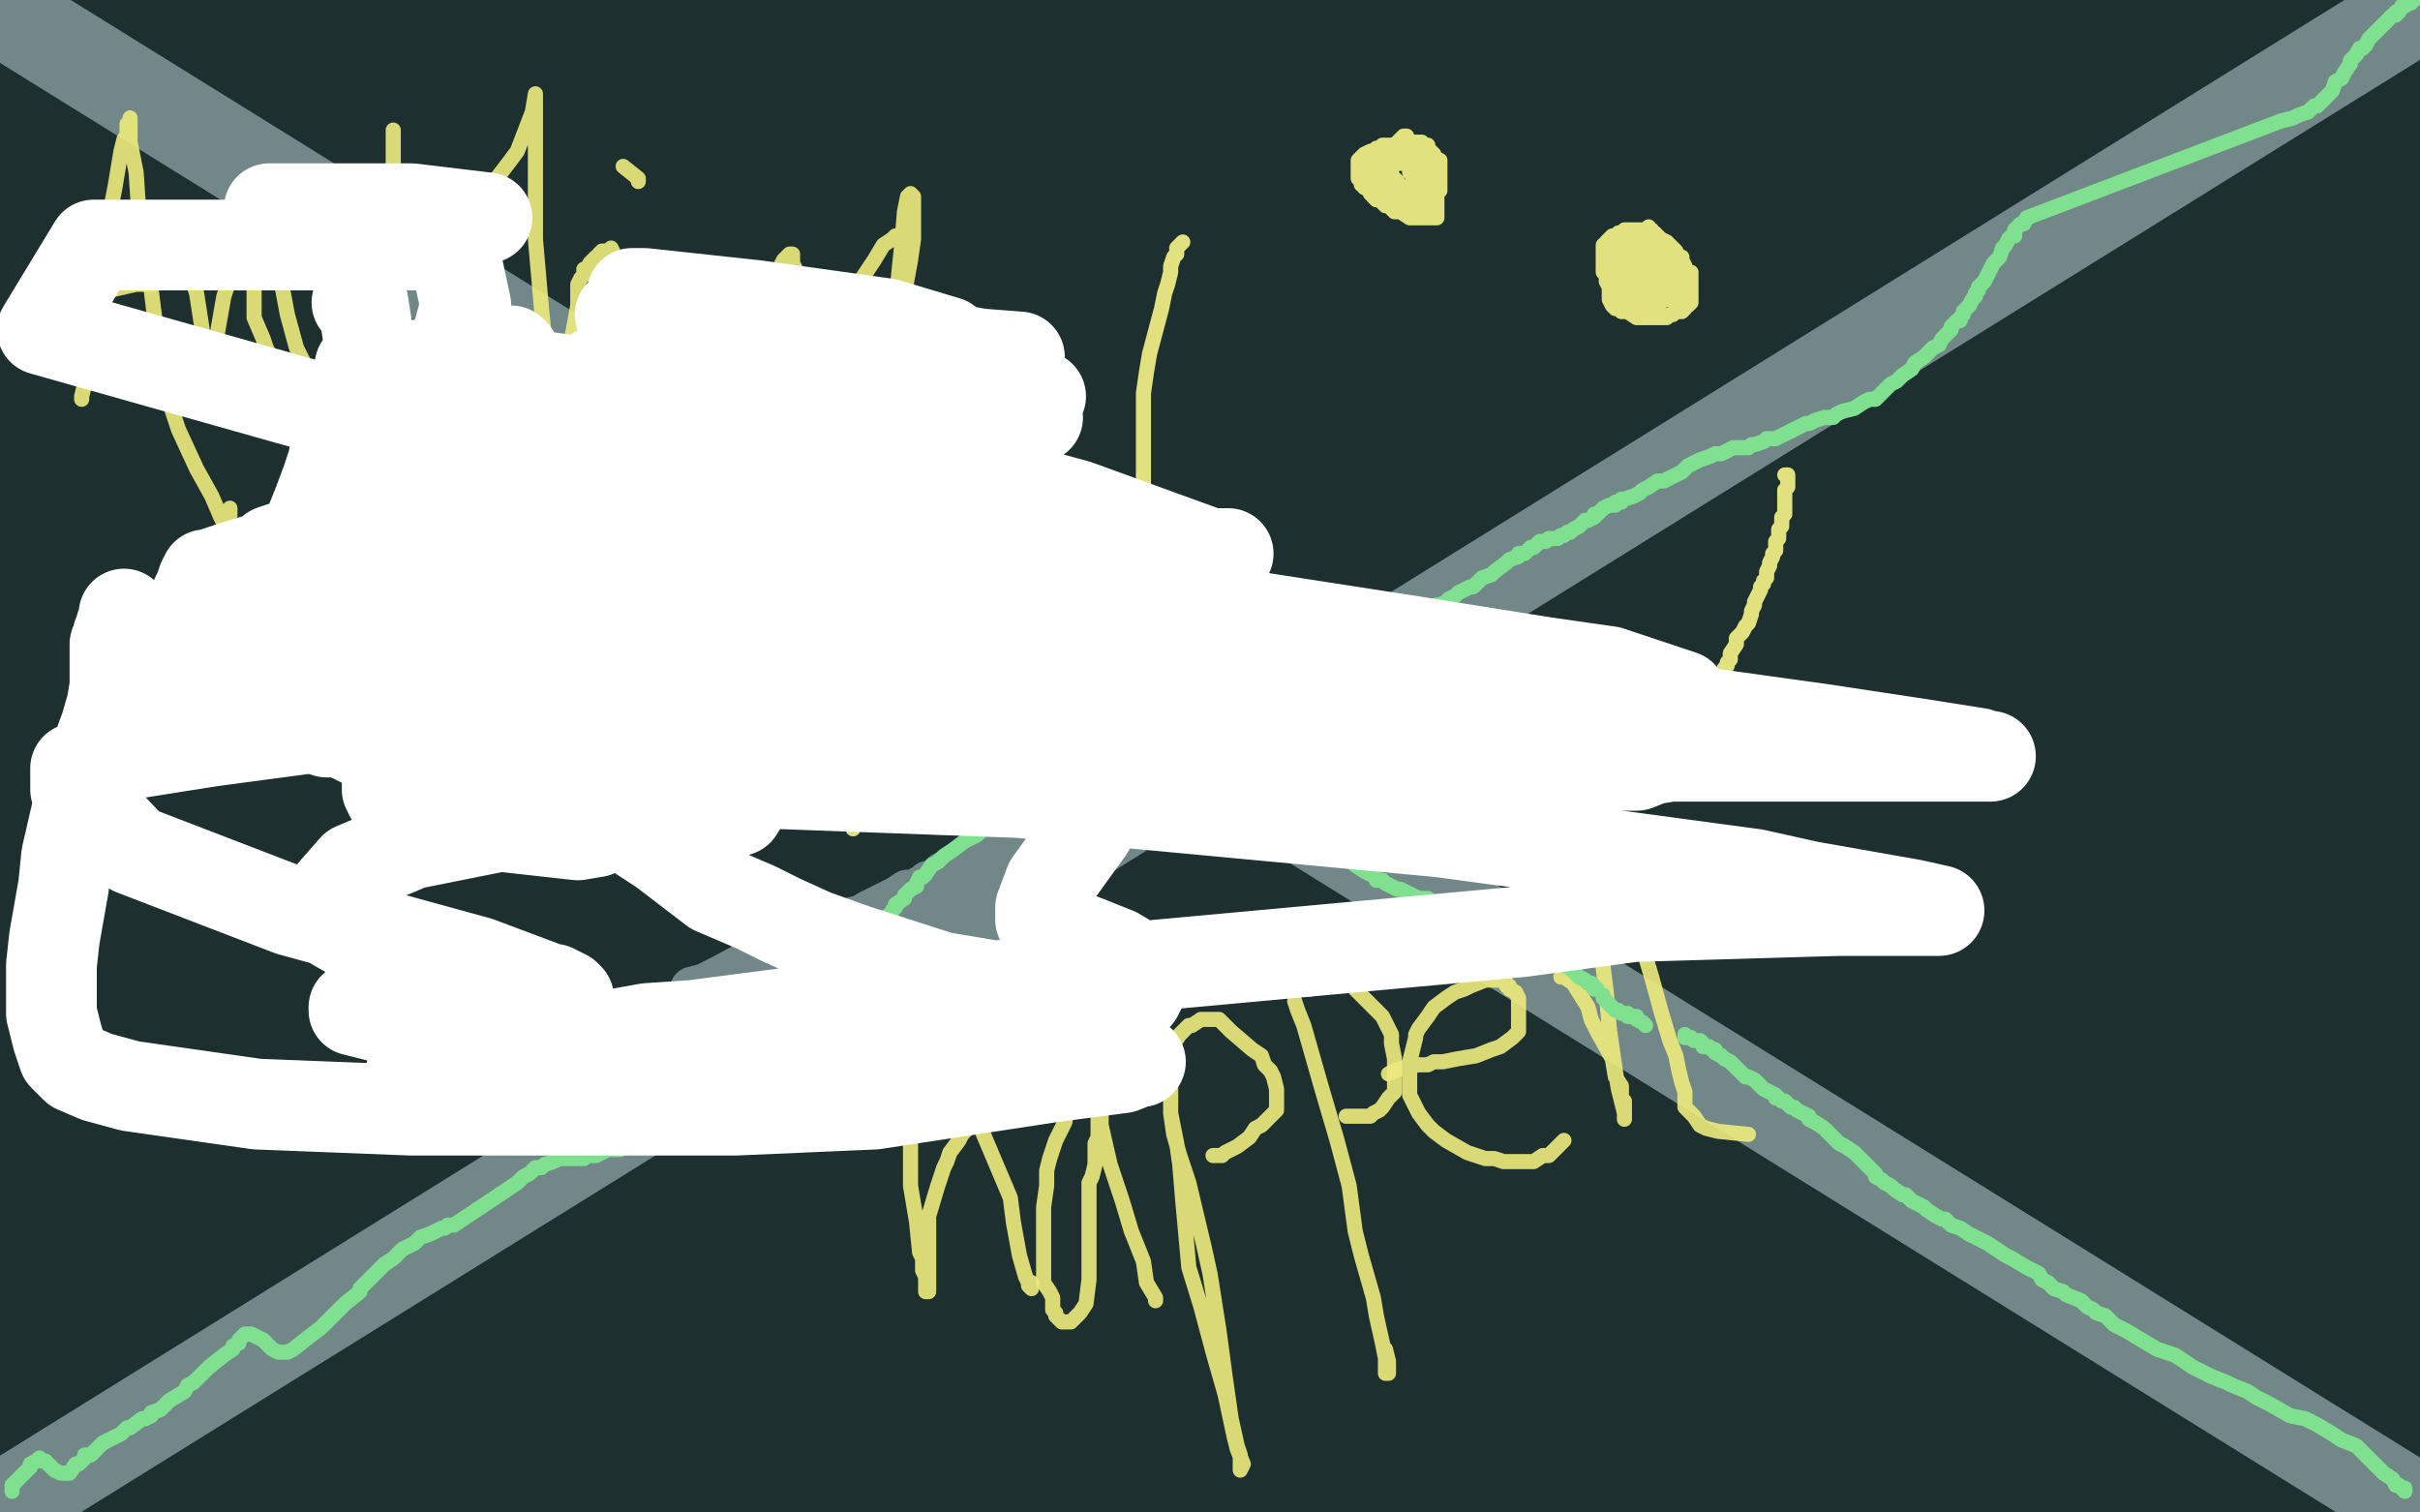 <?xml version="1.0" standalone="no"?>
<!DOCTYPE svg PUBLIC "-//W3C//DTD SVG 1.1//EN"
"http://www.w3.org/Graphics/SVG/1.1/DTD/svg11.dtd">

<svg width="800" height="500" version="1.1" xmlns="http://www.w3.org/2000/svg" xmlns:xlink="http://www.w3.org/1999/xlink" style="stroke-antialiasing: false"><desc>This SVG has been created on https://colorillo.com/</desc><rect x='0' y='0' width='800' height='500' style='fill: rgb(255,255,255); stroke-width:0' /><polyline points="524,67 523,67 523,67 519,67 519,67 515,69 515,69 509,70 509,70 500,70 500,70 491,72 491,72 477,76 477,76 465,78 465,78 451,80 451,80 432,84 432,84 417,88 417,88 395,97 395,97 377,104 377,104 352,111 352,111 335,117 315,126 300,135 283,143 266,152 251,160 236,173 223,180 211,190 201,196 189,204 180,208 173,213 163,219 158,222 154,225 151,228 146,231 142,234 139,235 134,240 131,243 125,246 120,249 116,251 113,252 110,255 107,256 106,256 104,258 102,259 101,259 100,260 99,260 98,261 97,262 99,262 104,257 111,252 142,226 164,212 195,192 223,174 272,144 320,122 389,89 431,72 466,58 508,40 527,34 550,27 561,25 573,23 577,23 578,23 579,22 579,23 574,28 546,54 529,67 445,117 369,159 315,186 250,226 161,282 31,356 14,381 38,362 68,337 112,309 146,286 201,248 250,222 313,194 358,165 402,137 429,122 452,109 464,100 468,97 470,97 469,97 465,101 455,108 435,124 415,140 384,161 357,175 318,203 290,220 246,245 226,261 203,277 188,286 181,293 178,294 181,294 196,292 214,281 234,265 266,241 300,219 355,184 394,157 434,130 461,112 488,98 503,87 507,85 505,87 490,99 467,115 416,145 365,182 232,267 172,306 105,350 76,371 42,397 24,411 14,421 13,422 18,422 36,415 59,399 110,366 169,334 251,288 320,259 373,232 448,198 495,180 541,161 561,159 569,157 566,161 553,174 521,197 478,222 411,266 346,303 248,356 182,396 111,437 69,458 42,473 27,486 24,487 26,487 41,479 66,457 138,407 204,367 275,326 384,267 464,233 554,198 617,173 684,152 712,147 734,145 738,145 733,151 716,167 698,180 671,200 610,236 562,261 449,312 362,355 259,409 191,434 117,463 91,478 76,486 74,486 75,486 82,484 116,466 158,448 228,411 291,387 385,363 445,350 521,335 568,329 606,321 634,317 645,317 641,317 634,322 614,336 589,347 551,366 477,396 416,413 317,437 235,455 125,480 65,493 61,497 127,479 215,460 356,439 459,423 561,411 629,408 709,401 736,398 753,398 755,398 750,399 738,403 721,409 681,417 637,429 549,448 467,467 384,489 392,496 472,488 539,488 713,481 786,478 797,482 762,487 723,487 567,487 390,487 179,487 34,487 4,487 3,487 7,487 53,473 196,437 394,390 476,371 548,353 635,334 762,303 794,277 766,270 703,261 636,261 536,261 458,261 348,261 281,261 230,261 191,261 175,261 170,260 170,259 176,253 206,238 244,218 286,196 376,161 444,136 535,101 586,81 654,60 676,51 694,42 695,42 690,42 667,42 633,44 533,44 455,44 366,44 244,48 138,52 8,64 50,66 242,23 324,4 405,24 323,43 240,66 125,90 36,118 1,153 52,151 151,127 232,113 347,88 429,73 493,63 598,39 668,25 756,6 793,0 794,7 767,9 707,21 642,31 567,42 455,50 377,50 283,50 225,57 172,63 158,63 154,63 159,63 181,58 211,53 283,35 348,25 451,5 625,7 512,19 432,30 323,46 274,59 231,67 206,70 201,71 205,71 220,65 256,57 363,39 450,23 509,14 606,2 678,1 621,4 510,4 432,4 347,12 246,20 181,30 107,37 77,39 50,39 36,39 30,39 29,39 33,38 46,34 68,29 119,24 164,24 264,24 341,24 419,24 519,24 586,24 664,24 703,24 733,24 744,24 745,24 739,24 728,26 701,26 671,26 613,26 558,26 463,26 385,26 308,26 208,26 130,26 36,26 0,14 8,27 14,36 24,49 28,61 34,73 36,79 40,88 41,93 43,97 46,100 47,100 49,100 49,93 49,82 49,71 46,51 44,37 42,18 40,6 19,10 13,22 6,42 0,57 0,10 4,3 7,7 6,18 4,32 4,43 4,60 4,73 4,90 4,101 4,117 7,132 9,146 11,160 13,174 17,194 19,205 23,222 23,233 26,253 27,264 29,276 29,284 29,290 29,296 29,299 29,302 29,303 31,296 31,283 31,234 31,215 31,182 31,157 31,124 31,105 31,83 31,72 31,64 31,59 31,58 31,60 30,68 28,82 24,102 22,121 14,152 12,177 10,207 8,234 8,267 8,292 8,314 8,338 8,354 8,374 8,387 8,398 8,407 10,416 12,421 15,424 16,425 17,425 18,425 19,425 23,423 29,414 33,395 35,375 40,351 48,307 52,276 65,226 75,192 84,154 88,135 90,113 92,98 92,92 92,84 92,82 92,80 92,81 91,86 83,107 76,127 68,144 58,173 47,195 35,221 20,254 11,272 0,376 17,365 57,324 78,308 96,293 135,265 164,244 210,208 239,187 273,161 291,145 309,132 324,119 329,115 332,114 330,114 327,121 316,134 301,147 276,171 247,192 197,230 149,252 74,285 11,310 26,346 111,315 166,302 244,276 286,258 326,244 377,224 400,215 423,206 432,203 435,203 433,203 428,203 418,207 397,218 372,227 328,241 290,249 239,265 179,278 140,289 94,305 72,314 57,322 52,324 51,326 60,328 80,328 121,328 160,328 227,328 261,328 290,328 320,328 334,328 338,329 338,331 338,333 327,343 309,353 284,365 234,389 192,410 133,437 104,447 73,463 58,473 51,479 49,480 49,481 54,481 66,481 89,478 111,473 142,468 164,464 183,462 203,458 209,458 210,458 208,458 198,460 170,465 143,469 91,478 59,485 21,494 1,496 17,481 37,469 60,458 80,449 99,443 125,434 139,427 154,421 158,419 161,418 157,418 151,419 137,421 120,425 95,427 78,431 59,434 50,435 41,435 35,435 33,435 33,433 38,431 53,425 89,414 106,410 126,408 143,403 156,403 168,401 171,401 169,401 160,406 140,412 118,421 83,426 58,433 27,438 5,445 6,447 37,442 62,436 96,431 119,426 149,421 163,419 178,417 186,416 189,416 190,416 189,416 182,418 176,419 159,426 139,430 112,435 92,439 70,444 56,446 44,448 36,448 33,449 36,449 56,449 77,449 105,448 207,433 277,423 330,416 397,416 426,416 453,416 467,416 468,416 467,417 461,418 441,420 417,423 362,425 296,425 218,425 107,425 40,425 7,411 41,411 107,411 137,411 167,411 204,411 229,411 259,414 279,419 304,423 320,425 340,430 349,432 355,433 362,435 364,435 361,436 358,436 350,438 322,442 300,447 255,447 221,447 148,447 104,447 37,447 5,452 13,461 44,457 77,457 122,457 152,457 190,454 214,454 236,454 258,454 269,454 272,454 271,454 269,454 265,455 254,455 230,455 208,455 173,459 148,464 121,471 101,473 84,477 62,479 49,479 35,479 31,479 28,479 31,479 42,475 59,473 90,469 117,464 165,453 212,447 265,441 345,433 406,433 478,433 534,433 601,433 631,433 658,433 669,433 673,433 671,434 664,435 658,437 641,441 622,443 600,445 556,454 529,454 464,454 402,454 319,454 274,454 224,454 199,454 186,454 171,458 169,458 173,458 187,458 207,458 236,458 269,458 327,452 365,444 424,438 468,438 502,438 541,438 563,438 582,438 587,438 589,438 589,439 587,439 582,441 569,444 555,446 525,451 493,456 425,459 391,459 336,459 311,462 289,466 277,468 271,470 268,470 269,470 270,470 274,470 309,468 336,468 377,468 419,463 489,452 531,447 561,447 594,447 621,447 640,447 644,447 640,447 634,447 619,451 600,453 564,461 533,465 480,472 435,472 363,472 329,472 305,472 280,472 274,473 273,473 274,473 280,473 298,470 322,468 366,460 409,451 463,442 509,439 581,439 626,439 671,439 710,439 732,439 751,439 757,439 758,439 757,439 756,439 754,439 753,440 752,440 750,443 743,443 737,446 723,446 714,448 708,449 702,451 699,451 698,451 700,451 705,451 715,453 729,455 751,455 770,455 789,455 798,458 776,462 751,467 726,471 667,481 642,485 628,487 619,489 618,489 619,489 620,489 623,489 627,486 636,484 650,480 664,478 686,476 706,471 725,469 745,465 759,463 776,461 780,459 785,459 784,459 783,459 779,459 771,459 736,459 719,459 695,459 673,463 656,463 642,463 629,463 624,463 622,463 623,463 634,462 651,460 675,458 697,453 734,447 747,447 750,447 747,447 736,447 717,452 692,454 657,459 630,464 605,468 575,468 537,468 531,467 524,467 524,466 526,465 529,462 530,459 541,443 559,423 585,395 616,349 629,332 660,268 667,233 672,186 671,134 658,97 639,75 628,66 622,65 621,65 620,65 616,67 594,89 586,99 580,106 576,118 575,127 573,141 573,147 573,157 573,166 577,171 578,174 579,175 579,176 580,176 583,176 589,172 596,160 598,135 602,116 604,99 611,76 615,65 621,53 624,46 628,39 629,38 630,39 636,53 642,67 651,85 655,99 659,116 663,138 666,152 668,172 670,183 674,197 674,204 675,210 675,212 676,212 679,212 680,212 681,211 683,200 683,187 685,172 689,153 696,138 702,121 708,106 714,97 723,82 727,70 730,63 733,57 737,50 737,49 738,46 739,45 743,41 748,38 755,33 767,23 771,20 776,17 779,15 779,14 782,25 782,37 784,51 788,79 788,98 788,112 788,131 788,145 784,167 782,183 778,198 776,217 774,231 772,251 770,265 770,281 770,295 770,314 770,325 770,339 770,345 770,351 770,356 770,357 770,358 770,355 768,340 757,304 744,269 724,189 719,164 717,145 717,123 717,109 717,98 717,81 717,73 717,62 717,58 717,51 717,50 716,50 715,56 706,73 700,88 686,108 666,136 638,166 613,189 582,217 542,248 499,273 429,306 394,319 362,324 314,333 287,333 257,333 241,333 232,333 232,328 240,317 248,307 268,286 289,268 313,249 339,235 382,210 420,190 447,175 488,157 513,146 533,137 542,135 545,134 541,136 528,145 474,180 433,198 358,231 295,256 226,285 147,315 86,332 19,353 0,341 23,327 64,308 112,286 176,257 224,232 272,209 330,182 372,161 430,137 462,121 493,105 507,101 520,95 521,94 519,94 515,98 505,104 479,118 459,129 426,142 352,171 280,189 181,217 98,236 7,243 67,233 155,210 329,176 395,163 472,144 525,135 567,129 584,127 593,125 594,125 593,125 590,125 581,128 570,132 542,139 517,143 466,152 412,161 320,176 239,191 151,210 92,220 55,225 17,234 6,235 5,235 6,235 15,231 37,222 60,213 95,206 167,188 205,179 280,169 329,160 389,146 416,139 452,132 469,130 475,128 467,131 447,137 415,147 344,161 285,171 219,185 143,200 90,209 31,216 10,216 14,201 34,192 68,176 169,145 213,133 262,124 321,114 352,109 385,101 399,101 401,101 400,102 389,105 363,117 341,124 293,135 260,142 192,149 164,154 126,156 107,156 99,156 97,156 96,156 104,151 117,143 146,131 171,122 198,115 243,101 274,96 311,91 331,86 345,84 349,81 348,81 337,82 310,87 282,91 231,100 190,102 151,102 106,102 84,102 68,102 62,102 61,102 62,102 71,97 88,90 111,81 144,69 169,62 205,49 231,40 250,33 268,24 277,23 278,21 272,21 258,22 238,25 191,33 148,42 73,52 24,61 27,62 82,49 120,41 174,31 198,27 223,22 235,20" style="fill: none; stroke: #1d2f2f; stroke-width: 30; stroke-linejoin: round; stroke-linecap: round; stroke-antialiasing: false; stroke-antialias: 0; opacity: 1.0"/>
<polyline points="239,20 236,21 220,25 201,29 170,34 143,38 99,47 72,51 53,53 38,57 34,57 38,57 55,51 70,47 92,38 112,36 137,29 153,27 170,25 184,21 193,21 196,19 194,19 184,18 172,18 159,18 140,18 126,18 96,18 79,18 68,18 60,18 53,18 52,16 51,16 50,16 49,16 48,16 46,16 44,16 41,16 37,16 34,16 30,16 29,16 28,16 31,15 46,13 65,11 95,9 119,9 165,9 198,9 265,9 299,9 371,9 416,9 455,9 506,9 533,9 566,9 588,9 609,9 623,9 637,9 641,9 644,9 637,9 623,9 604,9 574,9 544,9 479,9 417,9 328,9 251,9 178,9 71,20 6,30 26,58 88,58 138,58 221,58 283,58 325,54 404,46 452,41 525,37 564,37 615,37 642,37 666,37 677,37 689,38 695,40 698,42 701,45 704,47 706,50 709,51 709,52 710,52 712,52 713,52 714,52 716,52 718,52 719,51 721,50 723,45 727,39 730,37 735,32 738,29 742,24 747,21 750,20 753,17 755,15 757,15 758,15 759,16 759,25 761,36 761,53 761,74 765,91 770,114 772,133 776,155 776,169 776,183 776,199 776,207 776,221 776,227 775,236 775,240 775,245 774,247 774,252 774,253 774,254 774,250 774,238 771,216 769,202 767,183 765,169 765,147 765,131 765,117 765,95 765,81 766,59 768,48 768,34 768,30 770,23 770,21 771,22 772,29 775,32 777,39 778,42 779,43 779,44 781,44 781,45 783,46 783,51 786,55 789,60 795,71 799,83 789,342 782,322 756,272 744,230 742,199 745,171 749,159 753,148 760,134 763,130 763,129 764,135 766,152 773,186 777,232 782,282 786,333 789,367 793,417 793,474 793,482 793,494 793,498 794,498 795,498 795,495 795,474 795,463 795,441 798,419 798,395 798,373 798,349 798,332 798,321 798,310 798,301 798,297 798,294 798,293 798,298 795,306 793,328 784,381 779,403 770,426 764,448 759,465 755,480 752,489 752,493 750,495 750,483 746,461 728,408 712,371 685,318 676,298 669,281 665,258 663,242 661,217 661,201 661,184 661,173 661,162 661,156 661,153 652,158 634,173 616,191 589,211 543,243 515,264 469,300 440,321 375,354 333,375 303,387 267,401 248,408 236,412 233,412 238,412 245,406 253,393 273,366 294,345 331,312 356,289 396,258 423,243 452,222 469,214 489,205 496,201 498,201 492,207 477,223 456,241 417,269 356,309 302,339 221,382 158,406 93,438 57,455 31,467 22,470 19,472 25,470 35,457 60,432 94,410 160,370 212,347 309,306 371,282 452,244 537,209 600,184 675,151 705,138 725,131 729,130 717,135 697,146 655,168 612,190 543,222 494,252 444,282 374,319 351,335 321,352 301,361 281,370 269,374 257,376 246,376 240,376 239,376 242,376 249,372 257,360 270,342 295,317 313,299 339,271 357,253 385,227 403,214 431,191 446,180 458,172 468,164 459,164 430,174 401,184 355,202 276,228 225,248 135,279 78,299 6,321 59,270 101,249 195,187 224,166 253,145 271,134 281,124 284,121 284,120 281,120 274,123 257,132 239,143 212,160 187,172 148,197 123,208 98,220 75,229 55,233 36,233 27,232 18,224 13,220 7,210 1,198 1,187 0,159 7,142 12,132 25,119 35,109 42,102 52,94 57,91 58,91 54,91 45,93 32,101 23,105 16,112 13,114 13,115 14,116 23,116 37,113 62,111 81,106 116,101 138,97 173,92 198,88 228,83 245,79 254,77 257,77 255,77 249,81 236,91 224,100 211,110 188,126 170,137 143,157 118,168 81,184 58,196 38,202 23,211 19,211 18,211 19,209 23,198 34,181 45,166 58,148 74,128 85,113 103,95 118,79 131,61 141,53 149,41 154,36 154,34 154,43 152,57 150,74 145,96 141,118 136,149 134,174 126,205 122,237 119,264 119,297 119,319 119,343 119,352 118,358 118,359 119,359 122,357 126,342 126,323 122,280 113,242 102,198 92,150 88,125 80,89 74,69 65,47 60,30 58,5 49,19 49,43 51,77 56,108 69,183 71,213 77,256 84,281 88,311 93,328 95,345 97,357 98,361 99,361 103,361 108,357 110,343 110,324 110,297 110,267 110,226 110,196 110,159 112,129 120,90 122,65 127,43 129,26 131,10 131,1 123,4 115,16 100,42 89,62 71,96 55,128 27,191 13,227 7,371 20,351 45,316 64,291 85,263 121,217 139,189 174,148 189,130 210,109 220,99 225,94 224,105 218,122 208,147 187,203 175,228 164,253 148,291 133,317 108,361 91,388 75,420 64,435 57,442 52,449 56,449 61,442 65,420 67,401 70,376 75,341 77,314 77,273 77,246 77,213 81,196 85,181 87,172 87,171 87,180 87,200 87,219 86,238 81,269 74,294 65,316 56,336 48,354 44,363 41,368 41,369 44,369 51,363 62,348 79,317 98,297 126,257 150,228 171,199 202,158 234,127 282,78 307,56 352,24 380,6 445,10 432,25 407,47 387,66 360,83 337,96 297,110 259,118 221,126 172,135 141,140 109,145 95,149 89,151 92,151 107,148 133,134 160,119 191,103 261,70 308,48 366,25 395,15 434,4 527,6 519,24 510,41 491,65 472,89 443,133 419,163 384,204 356,235 317,277 299,295 282,306 267,317 260,318 259,318 262,316 268,301 277,279 286,256 309,210 326,174 349,135 370,106 398,67 413,49 427,29 435,19 438,12 438,9 434,13 422,26 406,41 391,59 365,88 344,108 320,130 299,151 274,176 254,194 236,210 213,223 206,229 202,229 200,229 203,229 210,223 217,206 228,185 248,158 267,134 295,103 313,85 337,63 360,47 381,34 398,25 413,19 419,17 419,21 411,30 401,42 386,57 362,76 342,90 304,109 278,120 256,132 236,141 218,147 214,149 214,147 220,138 230,125 245,112 266,96 283,83 304,72 327,58 341,52 359,43 361,43 353,50 341,58 323,74 311,82 295,97 290,104 285,111 285,114 285,115 290,117 307,119 329,119 359,115 391,110 435,98 490,85 528,77 588,64 626,56 651,53 662,53 665,53 664,55 655,62 635,76 612,87 574,106 534,121 461,146 410,162 366,174 311,187 288,196 271,205 264,206 266,206 277,204 297,192 322,181 372,161 409,140 474,108 521,86 575,59 597,50 623,36 646,27 660,21 665,19 659,24 646,33 629,46 586,68 559,86 517,121 497,139 472,164 454,180 442,190 427,196 422,198 420,198 423,193 431,183 459,139 480,121 516,90 539,74 577,55 603,41 634,28 654,19 668,15 674,14 676,14 674,15 665,21 647,34 625,45 595,57 533,82 499,92 447,112 425,118 402,127 393,131 392,131 394,131 403,129 423,117 441,106 478,93 513,80 548,66 605,46 639,36 686,17 711,10 733,1 746,1 743,4 738,8 702,29 687,33 678,36 681,34 683,32 690,25 700,19 727,4 782,0 782,3 783,4 784,11 786,24 791,42 795,63 797,88 799,113 799,127 798,160 796,174 792,191 790,210 790,229 790,254 790,273 790,295 790,311 785,336 783,350 781,364 777,381 773,393 769,407 767,421 765,438 763,452 759,467 759,475 757,484 755,490 754,495 754,499 751,495 746,470 744,451 744,424 752,377 759,357 768,332 774,317 780,305 784,293 784,287 784,283 784,282 784,286 784,294 780,320 778,337 776,351 772,365 767,385 765,399 761,416 759,425 757,439 756,445 756,454 754,460 753,464 753,467 753,463 753,446 749,418 747,394 739,358 737,334 730,302 728,277 725,250 725,231 725,212 729,187 731,170 735,153 737,145 737,136 737,133 737,132 735,137 728,152 717,167 700,194 689,216 667,255 652,281 638,304 620,338 609,361 600,384 593,401 591,412 591,417 591,418 595,418 601,404 606,374 610,349 625,293 630,261 636,219 651,174 664,138 686,91 698,66 716,35 727,15 746,0 744,16 742,36 737,58 732,93 725,125 715,185 707,217 701,265 699,292 699,316 699,343 699,360 699,374 699,380 699,381 700,373 700,346 700,319 700,277 700,247 702,205 710,173 718,135 720,110 733,73 740,54 746,39 757,21 761,12 764,7 764,5 765,5 765,12 763,24 761,43 759,60 756,79 756,106 756,131 756,164 756,188 756,213 756,240 756,259 756,281 756,294 756,303 755,309 755,312 757,310 758,304 758,285 758,263 758,226 758,199 761,157 766,125 768,101 775,76 777,56 779,34 779,23 779,15 779,10 779,9 778,15 776,26 771,43 769,65 762,101 756,137 748,181 731,236 723,274 710,329 706,354 692,395 686,414 679,439 673,449 671,458 670,461 670,453 669,439 667,423 665,398 665,379 660,348 658,324 658,278 658,251 659,217 664,192 668,173 675,145 681,128 690,108 696,96 702,84 706,77 706,74 706,76 699,89 693,106 667,158 650,194 622,258 602,295 573,359 561,389 541,427 532,444 526,456 522,465 521,467 521,466 521,459 521,443 521,418 521,381 521,351 521,314 521,290 524,256 528,234 533,206 535,192 537,178 537,167 537,163 536,158 536,157 535,157 534,157 531,157 523,158 511,164 488,175 473,186 442,206 422,220 394,243 379,256 364,267 346,278 339,283 334,286 334,287 335,287 336,280 336,268 338,246 343,230 349,207 353,190 365,170 371,153 380,138 386,123 388,114 391,108 391,102 391,100 391,99 389,102 382,113 374,123 363,141 350,156 334,176 323,194 315,209 306,223 304,232 303,237 303,238 303,239 307,239 310,239 313,232 320,215 331,195 342,170 356,149 372,126 385,111 396,96 409,78 415,69 420,64 420,63 420,72 420,83 420,97 420,119 420,140 424,171 429,193 436,229 441,254 446,292 450,317 455,342 460,369 464,386 473,406 477,418 484,426 487,428 488,430 489,430 492,428 496,417 504,397 516,374 531,341 546,314 566,277 575,252 587,226 601,197 610,179 617,162 620,155 620,153 617,157 612,165 601,182 590,197 574,218 555,241 539,264 515,296 496,320 483,338 469,355 459,371 453,378 452,380 453,380 460,378 466,366 473,344 481,326 493,304 504,283 513,263 524,238 535,220 544,201 553,188 558,181 559,180 557,191 555,203 551,222 546,239 542,262 535,279 531,293 527,308 525,316 525,321 525,322 526,322 528,322 531,320 534,316 542,300 551,278 560,258 568,240 583,211 595,188 613,150 624,132 641,109 654,94 660,82 665,75 668,70 670,66 671,65 671,64 670,68 666,82 660,100 653,117 639,143 621,188 612,208 603,233 597,248 591,262 589,271 587,274 588,274 589,270 593,250 593,226 593,192 600,167 607,136 610,117 616,89 625,72 631,57 643,37 649,25 652,15 654,13 655,10 656,10 656,17 651,37 649,54 645,84 640,109 633,141 628,166 623,200 621,222 617,242 612,267 608,284 604,301 604,309 602,315 601,318 604,315 604,305 604,288 608,258 613,233 620,201 625,176 629,152 639,123 648,103 656,83 660,74 666,64 669,62 669,67 669,81 668,98 663,126 659,148 650,170 634,204 623,229 604,267 592,292 571,327 560,350 551,370 539,393 536,402 534,405 534,406 536,401 540,387 546,372 564,340 579,319 590,304" style="fill: none; stroke: #1d2f2f; stroke-width: 30; stroke-linejoin: round; stroke-linecap: round; stroke-antialiasing: false; stroke-antialias: 0; opacity: 1.0"/>
<polyline points="609,284 624,268 637,256 652,238 665,229 674,224 677,222 680,222 680,224 680,230 680,245 679,256 674,273 666,291 657,313 650,328 644,345 637,365 631,380 627,389 626,393 625,396 626,396 628,387 637,372 654,343 662,328 675,313 686,298 699,282 710,265 718,255 726,245 729,242 729,241 728,249 726,260 711,297 696,327 687,347 676,365 665,387 658,402 650,419 646,429 645,431 643,433 643,428 646,417 648,408 657,391 660,379 672,359 682,347 693,334 703,319 713,309 723,301 728,298 731,297 731,295 730,298 725,307 715,320 704,330 684,351 671,363 658,379 643,394 634,406 627,416 625,421 624,421 624,419 628,410 631,401 640,386 650,376 663,361 673,351 685,343 702,331 707,328 707,330 696,353 685,366 672,384 664,399 655,416 649,426 648,432 646,435 648,434 661,416 685,385 698,370 713,355 741,327 756,312 754,321 750,333 744,350 735,365 729,377 723,392 719,401 716,410 714,415 713,418 712,419 712,410 712,399 715,384 719,370 725,353 731,341 740,323 748,308 757,293 763,281 773,269 777,260 780,255 782,249 785,244 785,241 785,245 785,255 785,269 785,288 785,299 785,313 785,332 785,346 785,362 785,373 785,387 785,396 785,402 785,406 785,409 785,413 785,416 785,418 785,419 785,421 785,422 785,424 786,429 788,433 789,436 789,437 789,441 789,444 789,446 789,448 789,450 789,451 789,452 789,454 789,455 789,456 788,457 787,460 784,463 782,464 779,465 776,466 771,468 765,471 760,471 752,475 747,476 741,478 729,482 718,484 703,486 692,487 668,487 651,487 629,490 610,494 588,496 453,499 442,498 425,495 399,491 390,490 374,488 359,486 346,486 326,481 312,477 292,475 278,473 261,469 250,469 239,467 232,465 226,465 220,465 214,465 208,465 204,465 195,465 191,464 180,462 174,462 168,460 157,460 151,460 142,460 136,460 130,460 124,460 120,460 112,460 107,460 103,459 98,459 96,459 93,459 90,459 89,459 88,459 87,459 86,459 85,459 83,459 82,459 81,459 80,459 79,459 78,458 75,456 74,456 71,455 70,454 68,451 65,450 62,447 59,444 56,441 53,437 50,434 47,429 45,425 44,418 44,412 42,406 42,398 42,389 42,378 42,370 45,358 47,346 49,335 51,326 53,314 55,300 57,289 59,272 61,263 63,249 64,240 66,226 68,215 70,206 72,194 74,185 76,174 77,165 77,154 79,148 83,136 83,130 85,123 85,117 86,113 88,106 88,102 89,98 89,93 91,89 91,84 91,82 92,79 92,75 92,72 94,67 94,65 95,62 95,59 95,57 96,54 96,51 96,50 96,48 96,46 96,44 96,43 96,40 96,39 95,38 94,35 93,34 91,33 90,33 90,32 89,32 86,29 84,29 79,28 76,26 72,25 69,24 65,24 59,22 56,22 51,20 49,20 44,20 42,19 40,19 38,19 35,19 33,19 30,19 27,19 26,19 25,19 24,19 23,22 20,31 20,39 18,48 16,62 16,73 16,87 16,103 16,117 16,134 16,147 17,164 19,181 23,200 26,217 32,234 41,257 47,272 52,291 53,300 55,311 57,318 57,326 59,333 60,339 60,347 62,354 63,360 63,366 63,370 65,373 65,376 66,379 66,381 66,382 66,385 66,386 66,389 66,391 66,394 66,397 66,399 64,402 64,405 63,407 63,410 61,413 60,416 59,420 57,423 56,429 54,432 54,436 53,441 53,444 51,446 50,449 49,450 48,451 48,454 46,457 45,460 45,461 44,462 42,463 42,464 41,464 40,465 38,465 36,467 32,468 30,468 25,469 21,469 10,471 8,471 1,473 0,449 1,442 5,433 17,409 21,397 27,385 33,373 37,361 46,341 55,326 68,304 80,283 94,257 107,240 120,224 133,207 144,194 157,179 169,168 182,156 192,146 202,136 212,130 222,122 234,114 244,106 256,98 266,92 281,83 292,79 310,71 324,67 339,63 361,56 376,50 395,45 410,39 429,35 444,33 463,28 475,26 486,24 500,22 506,22 519,21 525,19 534,17 543,15 546,14 549,14 550,13 551,13 552,12 556,10 561,9 565,7 570,6 572,6 577,6 579,4 582,4 586,4 593,3 599,3 607,3 621,4 633,6 649,8 658,10 667,10 673,11 684,11 692,11 704,11 715,11 723,11 732,13 737,15 743,16 747,16 750,16 751,17 755,17 759,18 760,18 761,18 762,18 763,18 765,18 766,20 767,20 768,20 770,20 772,20 774,20 775,21 779,21 782,21 783,22 785,22 787,22 788,22 788,26 791,30 791,37 792,41 792,49 794,56 796,62 796,68 797,76 797,85 797,91 797,99 797,105 797,116 797,122 797,132 797,141 797,149 797,160 797,166 797,177 797,185 797,196 797,205 796,214 796,222 796,228 796,239 796,243 796,251 796,257 796,265 796,271 796,278 796,286 795,290 795,298 793,305 792,314 790,320 790,326 789,331 789,335 789,341 789,345 787,352 787,354 785,359 784,362 784,366 783,371 783,375 783,379 781,384 781,390 781,394 781,400 781,405 781,409 781,412 781,416 781,421 780,423 780,426 780,430 778,431 778,435 778,438 778,442 778,445 778,446 778,449 778,450 779,450 779,451 779,452 779,455 779,457 780,458 780,459 780,460 780,462 780,463 780,464 780,465 780,468 781,469 781,470 781,471 781,472 782,472 782,473 782,475 782,476 782,477 782,478 782,479 782,480 783,480 783,482 783,483 783,484 783,485 783,486 783,487 783,489 783,490 784,490 784,492 786,493 786,495 786,496 787,498 788,499" style="fill: none; stroke: #1d2f2f; stroke-width: 30; stroke-linejoin: round; stroke-linecap: round; stroke-antialiasing: false; stroke-antialias: 0; opacity: 1.0"/>
<polyline points="3,5 796,497" style="fill: none; stroke: #728888; stroke-width: 30; stroke-linejoin: round; stroke-linecap: round; stroke-antialiasing: false; stroke-antialias: 0; opacity: 1.0"/>
<polyline points="797,4 3,497" style="fill: none; stroke: #728888; stroke-width: 30; stroke-linejoin: round; stroke-linecap: round; stroke-antialiasing: false; stroke-antialias: 0; opacity: 1.0"/>
<polyline points="27,132 27,131 27,131 28,127 28,127 29,120 29,120 30,114 30,114 31,109 31,109 33,95 33,95 34,87 34,87 36,76 36,76 37,71 37,71 37,67 37,67 38,62 40,50 41,46 42,45 42,41 43,40 43,39 43,40 43,42 43,47 45,57 46,72 49,88 51,104 54,121 57,136 59,142 65,155 70,164 73,171 74,173 76,174 76,173 76,171 76,168" style="fill: none; stroke: #edeb7e; stroke-width: 5; stroke-linejoin: round; stroke-linecap: round; stroke-antialiasing: false; stroke-antialias: 0; opacity: 0.9"/>
<polyline points="26,98 33,97 33,97 36,96 36,96 45,94 45,94 49,94 49,94 56,93 56,93 61,91" style="fill: none; stroke: #edeb7e; stroke-width: 5; stroke-linejoin: round; stroke-linecap: round; stroke-antialiasing: false; stroke-antialias: 0; opacity: 0.9"/>
<polyline points="64,89 64,91 64,91 64,94 64,94 65,97 65,97 67,110 67,110 68,119 68,119 69,126 69,126 70,131 70,132 70,133 70,132 70,130 71,115 74,98 77,89 77,88 79,83 80,81 80,79 82,80 83,91 84,95 84,105 87,112 88,115 89,117 90,118" style="fill: none; stroke: #edeb7e; stroke-width: 5; stroke-linejoin: round; stroke-linecap: round; stroke-antialiasing: false; stroke-antialias: 0; opacity: 0.9"/>
<polyline points="91,81 91,83 91,83 92,88 92,88 95,104 95,104 98,115 98,115 101,121 101,121 105,126 105,126 105,127 106,127 108,125 112,117 115,101 117,82 118,79 119,75 119,74 120,79 124,111 124,131 124,158 115,182 114,185 113,186 112,186 111,186 109,186 108,184 108,178 108,174" style="fill: none; stroke: #edeb7e; stroke-width: 5; stroke-linejoin: round; stroke-linecap: round; stroke-antialiasing: false; stroke-antialias: 0; opacity: 0.9"/>
<polyline points="130,43 130,47 130,47 130,53 130,53 130,60 130,60 130,76 130,76 130,100 130,100 132,108 132,108 140,132 140,132 143,138 154,151 158,155 160,156 161,156 161,151 161,136 158,131" style="fill: none; stroke: #edeb7e; stroke-width: 5; stroke-linejoin: round; stroke-linecap: round; stroke-antialiasing: false; stroke-antialias: 0; opacity: 0.9"/>
<polyline points="120,104 120,101 120,101 144,81 144,81 155,71 155,71 168,54 168,54 171,50 171,50 176,37 177,31 177,32 177,48 177,68 177,79 179,102 181,122 181,131 182,138 182,146 182,151 182,156 182,159 182,161 182,162 183,156 183,150 184,136 186,124 189,112 191,101 191,97 191,94 192,92 193,91 193,89 195,88 195,87 196,86 197,85 198,85 198,84 199,83 201,83 202,82 203,84 204,89 205,96 206,102 207,112 207,119 208,123 209,129 210,134 210,139 211,143 212,145" style="fill: none; stroke: #edeb7e; stroke-width: 5; stroke-linejoin: round; stroke-linecap: round; stroke-antialiasing: false; stroke-antialias: 0; opacity: 0.9"/>
<polyline points="218,95 219,94 219,94 219,95 219,95 221,105 221,105 224,118 224,118 224,124 224,124 226,131 226,131 227,135 227,135 230,144 230,144 231,148 231,148 232,151 233,153" style="fill: none; stroke: #edeb7e; stroke-width: 5; stroke-linejoin: round; stroke-linecap: round; stroke-antialiasing: false; stroke-antialias: 0; opacity: 0.9"/>
<polyline points="211,60 211,59 211,59 206,55 206,55" style="fill: none; stroke: #edeb7e; stroke-width: 5; stroke-linejoin: round; stroke-linecap: round; stroke-antialiasing: false; stroke-antialias: 0; opacity: 0.9"/>
<polyline points="234,91 234,92 234,92 235,94 235,94 236,99 236,99 238,106 238,106 241,118 241,118 245,133 245,133 250,150 250,150 251,162 251,162 252,164 252,164 252,167 253,168 253,166 253,162 251,153 249,144 248,137 248,129 248,122 248,115 250,107 252,102 254,96 255,94 257,90 259,86 260,85 261,84 262,84 262,86 262,87 263,89 264,94 266,102 268,114 268,124 269,130 270,141 271,148 271,153 272,155 273,157" style="fill: none; stroke: #edeb7e; stroke-width: 5; stroke-linejoin: round; stroke-linecap: round; stroke-antialiasing: false; stroke-antialias: 0; opacity: 0.9"/>
<polyline points="297,78 296,78 296,78 295,79 295,79 292,81 292,81 289,86 289,86 285,92 285,92 282,100 282,100 281,107 281,107 279,114 279,117 279,119 278,120 278,122 279,123 280,124 280,125 281,125 283,124 283,123 285,122 290,118 291,117 293,115 296,107 299,97 301,86 302,79 302,76 302,74 302,72 302,70 302,69 302,67 302,66 302,65 301,64 300,65 299,70 298,82 296,101 296,123 296,134 296,145 296,166 296,177 296,187 296,198 296,218 296,232 293,244 291,249 288,258 287,261 286,261 286,262 286,260 284,255 280,247 279,244 278,242" style="fill: none; stroke: #edeb7e; stroke-width: 5; stroke-linejoin: round; stroke-linecap: round; stroke-antialiasing: false; stroke-antialias: 0; opacity: 0.9"/>
<polyline points="221,221 219,221 219,221 210,225 210,225 191,239 191,239 180,248 180,248 177,252 177,252 177,260 184,272 186,275 196,278 200,279 209,282 220,279 228,270 232,258 234,255 234,252 234,249" style="fill: none; stroke: #edeb7e; stroke-width: 5; stroke-linejoin: round; stroke-linecap: round; stroke-antialiasing: false; stroke-antialias: 0; opacity: 0.9"/>
<polyline points="263,222 261,221 261,221 260,221 260,221 258,221 258,221 252,222 252,222 243,225 237,229 236,230 236,235 236,238 236,247 237,251 239,258 240,259 242,264 244,267 245,268 246,270 247,271 249,271 251,270 253,263 254,259 256,247 257,237 258,233 258,231 259,224 259,222 259,215 260,215 260,214 260,215 260,219 263,235 266,243 268,248 275,273 278,287 279,287 280,290 280,289 280,287 281,285" style="fill: none; stroke: #edeb7e; stroke-width: 5; stroke-linejoin: round; stroke-linecap: round; stroke-antialiasing: false; stroke-antialias: 0; opacity: 0.9"/>
<polyline points="276,223 276,233 276,233 276,245 276,245 276,249 276,249 279,260 279,260 282,270 282,270 283,272 283,272 283,274 283,275 287,251 289,238 290,231 291,228 292,224 293,222 294,219 295,217 296,215 297,211 302,204 305,200 307,197 308,197 309,196 310,196 311,196 313,201 316,210 318,216 319,221 320,226 321,231 322,236 322,240 323,244 324,251 325,254 325,260 327,266 328,270 328,272 330,274 330,275 331,276" style="fill: none; stroke: #edeb7e; stroke-width: 5; stroke-linejoin: round; stroke-linecap: round; stroke-antialiasing: false; stroke-antialias: 0; opacity: 0.9"/>
<polyline points="301,313 301,314 301,314 301,318 301,318 301,324 301,324 301,331 301,331 301,347 301,347 301,355 301,355 301,363 301,363 301,377 301,377 301,392 301,392 302,398 302,398 303,404 304,414 305,416 305,420 306,422 306,424 306,425 306,427 307,427 307,424 307,416 307,412 307,406 307,402 310,392 312,386 313,384 314,381 317,377 318,375 319,374 323,370 334,396 335,404 337,415 339,422 340,424 340,425 341,426 341,424" style="fill: none; stroke: #edeb7e; stroke-width: 5; stroke-linejoin: round; stroke-linecap: round; stroke-antialiasing: false; stroke-antialias: 0; opacity: 0.9"/>
<polyline points="357,365 356,365 356,365 355,365 355,365 353,366 353,366 352,371 352,371 349,377 349,377 347,383 347,383 346,387 346,387 346,392 346,392 345,399 345,408 345,414 345,418 345,421 345,424 347,427 348,429 348,433 349,434 349,435 350,436 351,437 352,437 353,437 354,437 357,434 359,431 360,423 360,410 360,397 360,391 361,389 362,385 362,381 362,378 363,376 363,372 363,371 363,369 363,367 363,366 363,365 364,367 364,372 367,385 371,397 374,407 378,417 379,424 382,429 382,430" style="fill: none; stroke: #edeb7e; stroke-width: 5; stroke-linejoin: round; stroke-linecap: round; stroke-antialiasing: false; stroke-antialias: 0; opacity: 0.9"/>
<polyline points="387,362 387,363 387,363 387,368 387,368 388,375 388,375 390,382 390,382 393,391 393,391 398,412 398,412 400,421 400,421 403,440 403,440 405,455 405,455 407,469 409,478 410,481 410,484 410,485 410,486 411,484 409,479 408,475 405,461 401,447 397,432 393,419 392,408 391,397 390,385 389,378 387,368 387,361 387,359 387,353 387,349 388,345 390,342 393,339 394,339 397,337 398,337 400,337 401,337 403,337 405,339 407,341 414,347 417,349 418,352 420,354 421,356 422,360 422,364 422,365 422,367 417,372 415,373 413,376 409,379 407,380 405,381 404,382 403,382 402,382 401,382" style="fill: none; stroke: #edeb7e; stroke-width: 5; stroke-linejoin: round; stroke-linecap: round; stroke-antialiasing: false; stroke-antialias: 0; opacity: 0.9"/>
<polyline points="428,331 429,334 429,334 431,339 431,339 433,346 433,346 437,360 437,360 442,377 442,377 446,392 446,392 448,407 448,407 450,415 450,415 452,422 452,422 454,429 454,429 455,435 455,435 457,444 458,449 458,450 458,454 459,454 459,452 459,450 458,446" style="fill: none; stroke: #edeb7e; stroke-width: 5; stroke-linejoin: round; stroke-linecap: round; stroke-antialiasing: false; stroke-antialias: 0; opacity: 0.9"/>
<polyline points="433,327 433,326 433,326 434,325 434,325 438,325 438,325 444,325 444,325 447,326 447,326 451,330 451,330 455,334 455,334 457,336 459,340 460,342 460,345 461,350 461,356 461,360 461,361 460,362 459,363 457,366 456,367 454,368 453,369 452,369 451,369 449,369 448,369 447,369 446,369 445,369" style="fill: none; stroke: #edeb7e; stroke-width: 5; stroke-linejoin: round; stroke-linecap: round; stroke-antialiasing: false; stroke-antialias: 0; opacity: 0.9"/>
<polyline points="459,355 461,354 461,354 464,353 464,353 469,352 469,352 472,352 472,352 474,351 474,351 477,351 477,351 482,350 482,350 488,349 488,349 493,347 496,346 500,343 502,341 502,340 502,339 502,337 502,334 502,332 502,330 501,328 499,327 499,326 498,326 498,325 497,324 496,324 495,324 493,324 491,324 486,326 484,327 481,328 478,330 474,333 472,336 469,340 468,342 468,343 467,347 466,351 466,356 466,358 466,362 469,368 472,372 474,374 478,377 485,381 491,383 494,383 497,384 500,384 503,384 507,384 510,382 512,382 514,380 517,377" style="fill: none; stroke: #edeb7e; stroke-width: 5; stroke-linejoin: round; stroke-linecap: round; stroke-antialiasing: false; stroke-antialias: 0; opacity: 0.9"/>
<polyline points="516,323 517,323 517,323 520,325 520,325 525,333 525,333 526,337 526,337 528,341 528,341 533,350 533,350 534,356 534,356 536,359 536,360 536,361 536,362 536,363 537,364 537,365 537,367 537,369 537,370 537,368 535,360 534,354 532,340 531,328 530,320 530,313 530,309 530,307 531,305 531,304 532,304 533,302 534,301 535,300 536,299 537,299 538,299 539,299 540,300 542,306 543,313 546,323 549,334 552,344 554,349 555,354 556,358 557,361 557,364 557,366 559,368 560,369 562,372 564,373 568,374 578,375" style="fill: none; stroke: #edeb7e; stroke-width: 5; stroke-linejoin: round; stroke-linecap: round; stroke-antialiasing: false; stroke-antialias: 0; opacity: 0.9"/>
<polyline points="197,263 198,263 198,263 201,262 201,262 203,260 203,260 212,255 212,255 218,251 218,251 224,247 224,247 229,244 229,244 232,240 232,240 239,235 239,235 242,232 242,232 244,230 244,230 245,229 245,229 247,225 248,224 249,224 250,222 251,222 252,221 253,221 253,222 253,223 253,225 254,227 255,228 256,228 258,228 263,227 266,225 268,223 269,223 269,222 270,222 271,220 272,220 273,219 274,219 276,219 277,219 278,219 279,219 280,219 281,219 282,219 284,219 285,219 286,220 287,220 288,220 290,221 291,222 292,222 293,222 294,223 296,224 298,225 299,226 300,226 302,227 303,228 304,228 305,228 306,229 307,229 308,230 310,231 311,231 312,231 312,232 313,232 314,232 315,232 316,233 316,234 317,235 318,236 319,237 319,238 320,240 321,240 323,242 324,242 326,243 327,243 329,245 330,245 331,246 332,246 332,247 333,247 333,248 333,249 333,250 334,251 335,252 335,253 334,254 333,254 333,255 332,255 331,256 329,257 324,259 323,260 322,261 321,262 320,263 319,264 319,265 319,266 320,266 321,265 322,264 323,264 324,264 325,263 326,263 326,262 327,262 326,261 317,257 302,255 301,255 300,255 297,254 297,253 295,251 294,249 292,247 291,244 291,243 290,240 289,239 288,236 287,236 285,232 282,230 280,228 277,227 272,225 267,223 265,222 261,221 259,219 258,219 250,214 246,212 244,211 233,205 228,202 227,201 224,201 220,198 222,201 226,205 233,209 238,213 244,217 251,220 254,220 260,223 262,224 263,224 264,225 266,225 266,226 268,226 270,227 271,227 269,225 268,223 265,219 263,217 261,216 260,215 258,215 256,213 252,212 251,210 249,210 246,208 243,205 240,205 239,204 238,204 236,203 235,202 233,201 232,200 230,199 228,197 227,197 227,196 226,195 225,195 224,194 223,193 221,192 220,192 219,193" style="fill: none; stroke: #000000; stroke-width: 30; stroke-linejoin: round; stroke-linecap: round; stroke-antialiasing: false; stroke-antialias: 0; opacity: 1.0"/>
<polyline points="157,255 158,255 158,255 160,255 160,255 161,255 161,255 162,254 162,254 165,254 165,254 169,254 169,254 172,253 172,253 174,251 174,251 177,251 177,251 188,247 188,247 194,246 194,246 200,244 200,244 204,243 204,243 220,237 223,235 225,235 225,234 224,233 223,232 222,231 221,230 219,228 218,227 215,226 214,225 213,224 212,223 212,222 211,221 210,220 209,218 209,217 209,216 209,214 208,212 208,211 207,209 207,207 207,206 207,205 207,204 207,203 207,202 206,201 206,200 206,199 206,198 206,197 206,196 206,195 206,194 206,193 206,192 206,191 206,190 206,189 206,188 207,187 208,186 208,185 209,184 210,183 211,183 212,183 214,183 215,183 217,183 218,183 219,184 221,184 221,185 223,186 225,187 226,187 227,188 230,190 232,190 233,192 234,192 236,193 237,194 238,194 239,194 240,195 241,196 242,196 243,197 245,198 246,198 247,199 248,199 249,200 250,201 251,201 252,202 253,202 254,203 256,204 257,204 258,205 259,205 261,206 261,207 262,207 263,207 264,208 265,209 266,209 267,209 267,210 268,210 269,210 270,210 271,211 272,211 273,211 274,212 275,212 276,212 277,213 278,213 279,214 280,214 281,214 282,214 283,215 284,215 285,216 286,216 286,217 287,217 288,217 289,218 290,218 291,218 291,219 292,219 293,219 294,219 294,220 295,220 295,221 296,221 297,222 298,222 299,223 300,223 301,224 301,225 302,225 302,226 303,226 303,227 304,227 305,228 306,228 307,229 308,229 308,230 310,231 311,232 312,232 314,233 315,234 316,234 317,235 318,235 319,236 320,236 321,236 322,237 323,237 324,238 325,238 326,239 327,239 328,240 329,240 330,240 331,241 333,242 334,242 335,243 336,244 337,245 338,245 339,246 340,247 340,248 341,248 341,249 342,249 343,250 342,250 341,250 338,250 336,251 335,252 332,253 331,253 328,254 326,254 324,254 322,255 321,255 318,255 316,256 315,256 311,258 310,258 309,259 307,260 305,260 303,261 302,262 301,262 300,262 299,263 297,264 295,265 292,268 290,268 289,269 287,270 286,271 286,272 288,272 292,270 296,268 297,268 301,268 304,268 306,268 309,268 310,268 312,268 313,268 315,268 316,267 317,267 319,267 319,266 320,266 321,266 323,266 324,266 326,266 328,265 329,265 331,264 332,263 333,263 334,263 335,262 336,261 337,261 338,260 339,260 340,259 341,258 341,257 341,256 342,256 342,255 343,254 345,253 346,253 347,253 348,252 349,252 346,252 343,252 340,253 338,254 334,255 332,255 331,255 329,256 326,257 323,258 317,260 313,262 305,266 300,269 296,271 292,273 285,277 282,279 276,282 275,283 273,285 271,285 270,287 268,288 269,287 269,286 274,283 279,280 287,275 292,273 296,272 299,270 305,268 308,266 310,265 312,263 313,262 314,261 313,261 311,261 307,261 303,261 296,261 288,264 279,267 272,270 265,273 261,275 256,276 251,278 249,279 250,279 251,279 255,274 257,270 261,264 263,259 267,254 270,250 271,246 273,245 273,244 274,241 275,241 275,239 276,238 275,237 274,237 272,237 270,239 267,242 263,245 260,247 257,249 256,250 256,248 256,243 256,241 256,235 255,231 254,227 252,223 252,220 251,219 249,215 249,214 251,215 254,217 258,221 264,226 270,231 278,238 289,245 295,248 298,249 298,250 300,250 301,251 302,251 303,251 305,251 307,251 308,250 308,249 308,248 307,247 306,245 305,243 305,242 304,240 304,239 303,238 303,236 301,235 301,234 299,232 296,231 293,229 284,225 271,221 264,219 257,217 250,215 244,212 235,208 233,207 232,207 230,207 229,206 229,205 227,205 227,204 226,204 226,205 226,207 226,211 226,220 227,226 231,239 233,244 235,251 236,257 239,270 240,276 240,280 240,281 240,282 241,283 241,281 240,276 237,271 234,266 231,261 230,260 230,259 229,258 227,258 224,260 220,264 214,268 206,273 199,278 187,287 181,292 179,294 180,293 181,292 183,290 184,285 185,280 187,273 188,268 190,263 193,257 196,254 197,252 199,251 201,248 202,247 203,247 203,246 201,246 198,246 194,247 188,249 183,251 178,252 175,254 172,254 169,256 166,258 164,261 159,265 157,268 156,270 155,271 154,273 153,275 153,276 153,277 153,278 154,278 156,278 163,278 169,278 174,278 181,272 190,269 205,263 218,257 228,254 231,253 233,253 231,253 230,255 228,260 225,264 223,269 218,280 215,284 210,295 205,305 204,313 200,319 200,322 199,324 199,325 198,326 197,327 196,328 195,328 192,330 191,331 189,332 187,334 185,336 183,338 181,339 180,341 179,342 179,343 178,344 177,344 176,345 176,346 175,348 176,348 177,348 179,346 180,345 183,342 185,339 187,337 191,334 195,331 198,330 201,327 203,326 207,323 209,321 211,319 213,318 213,317 215,315 217,314 220,312 223,310 223,309 224,309 225,308 226,308 226,307 227,307 227,305 227,304" style="fill: none; stroke: #1d2f2f; stroke-width: 30; stroke-linejoin: round; stroke-linecap: round; stroke-antialiasing: false; stroke-antialias: 0; opacity: 1.0"/>
<polyline points="324,206 323,207 323,207 322,206 322,206 322,205 322,205 321,205 321,205 320,204 320,204 319,203 319,203 319,202 319,202 318,202 318,202 317,201 316,200 315,200 315,199 314,198 313,197 312,197 312,196 311,196 310,196 310,195 309,194 308,194 307,194 306,194 305,194 304,194 303,194 303,195 304,195 304,196 305,196 307,196 308,197 309,197 311,197 311,198 312,199 313,199 314,200 315,200 316,201 317,202 319,203 321,204 322,204 322,205 323,205 324,205 325,206 326,207 327,207 328,208 330,209 331,210 333,210 333,211 335,212 336,212 335,212 334,212 333,212 332,212 331,212 330,212 329,212 327,211 326,211 325,211 324,211 323,210 322,210 321,210 320,209 319,209 318,209 318,208 317,207 316,207 315,206 314,206 314,205 312,205 312,204 311,203 310,203 309,202 308,201 307,200 306,199 305,199 304,199 304,198 303,198 301,197 301,196 300,196 299,195 298,195 297,194 296,194 295,193 293,191 292,191 292,190 291,190 291,189 290,188 289,187 288,186 287,185 286,183 285,182 284,180 285,180 286,180 287,181 289,182 291,182 293,183 295,184 296,184 297,184 298,185 299,185 300,186 302,187 302,188 303,188 303,189 304,189 305,190 304,189 302,188 299,187 296,186 294,186 292,185 290,184 288,184 284,183 283,183 283,182 282,182 281,182" style="fill: none; stroke: #728888; stroke-width: 15; stroke-linejoin: round; stroke-linecap: round; stroke-antialiasing: false; stroke-antialias: 0; opacity: 1.0"/>
<polyline points="370,259 369,259 369,259 368,259 368,259 367,260 367,260 365,261 365,261 363,262 363,262 362,263 359,264 357,265 354,265 354,266 353,266 352,266 350,267 349,267 348,268 347,268 346,269 345,269 344,270 342,271 342,272 341,272 339,273 338,274 337,274 335,275 334,276 333,276 333,277 332,277 331,278 329,278 327,280 324,282 322,283 322,284 320,285 317,287 316,287 315,288 313,289 312,289 311,291 309,292 308,292 307,292 307,293 306,293 304,294 302,295 301,295 300,295 297,297 293,299 287,302 286,303 282,304 279,305 274,307 265,311 252,316 239,323 233,326 229,327" style="fill: none; stroke: #728888; stroke-width: 15; stroke-linejoin: round; stroke-linecap: round; stroke-antialiasing: false; stroke-antialias: 0; opacity: 1.0"/>
<polyline points="179,216 178,216 178,216 177,216 177,216 176,216 176,216 175,216 175,216 173,218 173,218 172,219 172,219 171,221 171,221 168,223 168,223 166,225 166,225 164,228 164,228 162,229 162,229 158,236 157,238 156,240 154,248 154,252 153,256 153,261 153,264 153,267 153,269 154,271 155,272 157,274 159,276 162,278 164,280 169,280 172,280 174,280 177,280 179,280 181,280 187,279 190,278 193,278 196,277 201,276 204,274 205,273 205,272 205,270 206,266 206,264" style="fill: none; stroke: #e1e17f; stroke-width: 5; stroke-linejoin: round; stroke-linecap: round; stroke-antialiasing: false; stroke-antialias: 0; opacity: 1.0"/>
<polyline points="212,216 211,216 211,216 210,216 210,216 209,217 209,217 209,220 209,220 206,227 206,227 205,232 205,232 204,240 204,240 203,246 203,246 203,250 203,250 203,254 203,254 203,258 203,261 204,263 205,268 207,270 208,271 210,273 212,276 214,278 216,279 217,279 218,279 219,279 221,279 222,279 225,277 226,275 227,274 228,272 229,269 229,267 230,262 231,259 231,256 231,252 229,247 229,243 226,238 225,236 225,235 224,233 223,231 222,229 222,227 221,227 221,226 220,225 219,224 219,223 218,223 218,222 217,221 215,220 213,219 212,218 211,217" style="fill: none; stroke: #e1e17f; stroke-width: 5; stroke-linejoin: round; stroke-linecap: round; stroke-antialiasing: false; stroke-antialias: 0; opacity: 1.0"/>
<polyline points="238,220 238,221 238,221 238,222 238,222 238,225 238,225 239,228 239,228 239,231 239,231 239,234 239,234 240,237 240,237 240,240 240,240 241,243 241,243 243,248 243,248 245,252 245,252 245,255 245,255 248,262 248,262 249,266 251,268 252,270 253,270 254,270 255,270 256,270 258,268 258,267 261,261 262,255 262,251 262,247 263,243 263,238 263,234 263,230 263,226 263,223 263,222 263,221 263,220 263,219 263,218 263,217 263,216 263,219 265,230 266,235 268,241 272,254 277,263 279,269 280,272 282,273 282,274" style="fill: none; stroke: #e1e17f; stroke-width: 5; stroke-linejoin: round; stroke-linecap: round; stroke-antialiasing: false; stroke-antialias: 0; opacity: 1.0"/>
<polyline points="274,186 274,187 274,187 274,190 274,190 274,194 274,194 275,201 275,201 276,207 276,207 278,216 278,216 281,231 281,231 285,245 285,245 289,256 289,256 290,260 290,260 291,263 291,263 292,265 292,267 293,268 294,269 295,270" style="fill: none; stroke: #e1e17f; stroke-width: 5; stroke-linejoin: round; stroke-linecap: round; stroke-antialiasing: false; stroke-antialias: 0; opacity: 1.0"/>
<polyline points="332,221 331,220 331,220 330,219 330,219 329,218 329,218 328,218 328,218 326,217 326,217 324,217 324,217 323,217 323,217 322,217 322,217 320,217 320,217 319,217 319,217 316,217 311,218 308,220 306,222 304,224 303,225 303,228 303,230 302,236 301,238 301,240 301,242 301,246 301,247 301,250 301,253 303,256 305,257 306,259 308,260 309,261 312,261 314,262 315,262 317,262 319,262 321,262 324,262 326,260 332,256 336,252 336,251 336,249 336,246 337,242 337,238 337,229 337,225 337,221 336,218 333,212 333,209 332,206 331,204 330,202 330,200 329,198 328,196 328,195 327,193 327,192 326,191 325,189 324,188 324,185 323,185 323,184 322,183 322,182 321,181 321,179 320,178 319,177 319,175 318,172 317,169 317,168 316,167 316,166 316,168 316,172 317,176 320,188 323,198 327,208 331,220 335,231 337,235 338,238 339,241 340,243 341,246 343,249 345,253 347,259 348,260 348,261 349,262" style="fill: none; stroke: #e1e17f; stroke-width: 5; stroke-linejoin: round; stroke-linecap: round; stroke-antialiasing: false; stroke-antialias: 0; opacity: 1.0"/>
<polyline points="293,173 292,173 292,173 292,174 292,174 292,175 292,175 292,176 292,176 292,177 292,177 292,178 292,178 292,179 292,179 293,181 293,181 293,182 293,182 293,184 293,187 293,188 293,189 293,190 293,192 293,193 293,195 293,196 293,198 293,199 293,200 293,201 293,202 293,203 293,204 293,205 293,206 292,207 291,208 291,209 291,210 290,210 288,210 287,210 285,210 284,210 281,207 279,206 278,205 278,204 275,201 274,198 273,196 273,194 272,194 272,191 272,188 272,186 272,184 272,182 272,181 272,179" style="fill: none; stroke: #e1e17f; stroke-width: 5; stroke-linejoin: round; stroke-linecap: round; stroke-antialiasing: false; stroke-antialias: 0; opacity: 1.0"/>
<polyline points="290,187 291,187 291,187 291,185 291,185 292,183 292,183 292,179 292,179 292,176 292,176 292,174 292,174 292,171 292,171 292,170 292,170 292,167 292,167 292,166 292,166 293,165 293,164 293,163 293,161 293,159 293,158 293,157 294,155 294,154 294,152 294,149 294,148 294,147 295,144 295,142 295,140 295,136 295,131 295,125 296,120 296,117 297,114 297,110 297,107" style="fill: none; stroke: #e1e17f; stroke-width: 5; stroke-linejoin: round; stroke-linecap: round; stroke-antialiasing: false; stroke-antialias: 0; opacity: 1.0"/>
<polyline points="297,178 296,178 296,178 295,178 295,178 295,180 295,180 294,181 294,181 294,182 294,182 294,183 294,183 293,185 293,185 293,186 293,186 293,187 292,188 292,189 292,190 291,192" style="fill: none; stroke: #e1e17f; stroke-width: 5; stroke-linejoin: round; stroke-linecap: round; stroke-antialiasing: false; stroke-antialias: 0; opacity: 1.0"/>
<polyline points="391,80 390,81 390,81 389,82 389,82 389,84 389,84 388,85 388,85 387,88 387,88 387,90 387,90 386,94 386,94 385,97 385,97 384,102 384,102 380,117 379,123 378,130 378,132 378,136 378,138 378,142 378,145 378,147 378,150 378,153 378,156 378,162 378,167 378,172 378,175 379,177 379,180 380,183 380,185 380,187 381,189 381,190 382,192 383,193 383,194 384,196 384,198 386,199 386,200 387,201 387,202 388,204 389,204 389,205 390,207 391,208 392,210 393,212 394,212 394,213 394,215 396,216 396,217 397,217 397,219 398,219 398,220 399,221 400,221 400,222 400,223 401,224 402,225 403,226 404,227 405,228 406,229 406,230 407,230 407,231 408,232 409,233 410,234 411,235 412,236 412,237 413,237 414,238 415,239 416,240 416,241 417,241 418,242 420,242 421,244 422,244 423,245 424,245 424,246 425,246 426,247 427,247 428,248 429,249 430,249 430,250 431,250 431,251 432,251 434,252 435,252 436,253 438,254 439,254 440,254 441,255 442,255 443,256 444,256 446,257 447,258 448,258 449,258 451,259 452,260 454,260 455,260 459,261 462,262 466,263 468,263 470,263 471,263 473,264 474,264 476,264 478,265 480,265 481,265 482,265 483,265 485,266 486,266 488,266 491,267 492,267 495,267 496,267 498,267 499,267 500,267 502,267 505,267 507,267 508,267 512,267 515,267 519,267 520,267 521,267 522,267 524,267 525,267 526,267 527,267 529,266 531,265 533,265 534,265 534,264 536,264 536,263 537,263 538,263 538,262 540,262 541,261 543,260 543,259 544,258 545,258 546,257 547,256 548,255 549,255 550,254 551,254 552,252 553,252 554,251 555,251 556,249 558,248 558,247 559,246 560,245 561,244 562,243 563,242 563,241 563,240 564,240 564,239 564,238 564,237 565,236 565,235 566,234 566,233 566,232 566,231 567,230 568,228 568,227 568,226 568,225 570,223 570,222 570,221 571,220 571,219 572,218 572,217 572,216 574,213 574,211 576,209 577,207 578,206 579,203 579,202 580,200 580,199 581,197 582,195 582,194 583,193 583,192 584,191 584,190 584,189 585,187 585,186 586,184 586,183 587,182 587,181 587,179 588,178 588,177 588,176 588,175 589,174 589,172 589,171 590,170 590,169 590,168 590,167 590,166 590,165 590,164 590,163 590,162 591,161 591,160 591,159 591,158 591,157 590,157" style="fill: none; stroke: #e1e17f; stroke-width: 5; stroke-linejoin: round; stroke-linecap: round; stroke-antialiasing: false; stroke-antialias: 0; opacity: 1.0"/>
<polyline points="465,45 464,45 464,45 463,46 463,46 462,47 462,47 460,49 460,49 459,51 459,51 457,52 457,52 457,53 457,53 456,54 455,55 454,57 453,58 453,59 453,60 453,61 453,62 453,63 454,64 454,65 455,65 455,66 456,66 457,66 458,66 459,66 460,66 461,66 462,66 463,65 463,64 464,64 464,63 465,63 466,62 467,61 467,60 468,59 468,58 468,57 468,56 468,55 468,54 468,53 468,52 468,51 467,50 466,49 465,48 464,47" style="fill: none; stroke: #e1e17f; stroke-width: 5; stroke-linejoin: round; stroke-linecap: round; stroke-antialiasing: false; stroke-antialias: 0; opacity: 1.0"/>
<polyline points="545,77 544,77 544,77 543,78 543,78 542,78 542,78 542,79 542,79 541,80 541,80 541,82 541,82 540,83 540,83 539,85 539,85 539,87 539,88 538,89 538,90 537,91 537,92 537,93 537,94 537,95 537,96 537,97 538,97 540,98 541,98 542,98 543,98 543,97 544,96 545,96 545,95 546,94 546,92 546,91 546,90 546,89 546,88 546,87 545,86 545,85 544,85 544,84 544,83 544,82 543,81 542,80 542,79 542,78" style="fill: none; stroke: #e1e17f; stroke-width: 5; stroke-linejoin: round; stroke-linecap: round; stroke-antialiasing: false; stroke-antialias: 0; opacity: 1.0"/>
<polyline points="545,75 545,76 545,76 546,76 546,76 546,77 546,77 548,79 548,79 549,79 549,79 549,80 549,80 550,81 550,81 551,82 551,82 552,84 552,84 553,85 553,85 553,86 553,86 554,88 554,89 554,91 555,91 555,92 556,94 556,95 556,96 556,97 556,98 555,98 554,99 553,99 552,99 551,99 550,99 549,99 548,99 547,99 546,99 545,99 543,99 542,100 541,100 539,100 538,100 537,100 536,100 535,100 534,98 533,96 533,95 533,93 533,92 533,91 533,90 533,88 533,87 534,86 535,84 536,83 536,82 537,82 537,81 538,81 538,80 539,80 540,80 541,80 543,80 543,81 544,81 544,82 545,82 545,83 546,84 547,84 548,85 550,86 551,87 551,88 552,88 552,89 552,90 552,91 552,92 552,94 552,95 551,96 550,97 550,98 548,98 547,98 546,98 545,98 542,98 541,98 540,97 539,97 538,96 537,96 535,95 535,94 535,93 535,92 534,91 534,90 534,89 534,88 534,87 535,86 536,85 537,84 538,84 539,84 540,84 541,84 542,84 542,85 543,85 543,86 544,86 545,87 545,89 546,91 546,92 547,94 547,95 547,97 547,98 547,99 547,100 546,100 546,101 545,101 544,102 543,102 542,102 541,102 540,102 539,102 538,102 537,102 536,101 536,100 535,99 534,99 534,98 534,97 534,96 534,95 534,94 534,93 534,92 534,90 534,89 534,88 535,87 535,86 536,86 537,85 537,84 539,83 540,83 541,82 542,82 543,82 544,82 545,82 546,82 547,83 548,87 548,88 549,90 549,91 549,93 549,94 549,95 549,96 549,97 549,98 549,100 548,101 547,102 546,103 545,103 543,102 543,101 541,101 540,100 539,100 539,99 538,98 537,98 537,97 536,97 535,96 534,95 533,94 532,93 531,91 530,90 530,89 530,88 530,86 530,85 530,84 530,83 530,81 531,81 531,80 532,79 533,78 534,78 535,77 536,77 537,76 538,76 539,76 540,76 541,76 543,76 544,76 546,77 547,77 548,78 549,79 551,80 552,81 553,82 554,83 555,85 556,85 556,86 557,88 557,89 558,90 559,90 559,92 559,93 559,94 559,95 559,96 559,98 559,99 559,100 558,101 557,101 557,102 556,103 554,103 553,104 552,104 551,105 550,105 549,105 548,105 545,105 544,105 542,105 541,105 538,103 536,103 535,102 534,102 533,101 532,99 532,98 532,97 532,96 532,95 531,93 531,92 531,91 531,89 532,86 533,84 534,84 534,83 535,83 536,83 537,83 538,83 539,83 541,84 543,86 545,88 546,89 547,92 547,93 547,94 547,95 547,96 546,97 545,98 544,98 543,98 542,98 541,98 540,97 539,96 538,94 538,93 538,92 538,91 538,90 538,89 538,88 539,87 539,88 540,89 540,90 541,92 541,95 542,95 542,96 542,95 542,94 542,92 542,91 541,91 540,90" style="fill: none; stroke: #e1e17f; stroke-width: 5; stroke-linejoin: round; stroke-linecap: round; stroke-antialiasing: false; stroke-antialias: 0; opacity: 1.0"/>
<polyline points="455,49 456,49 456,49 457,49 457,49 460,49 460,49 461,49 461,49 462,49 462,49 464,49 464,49 465,49 465,49 467,49 467,49 468,49 468,49 469,50 469,50 470,51 471,52 473,53 473,54 474,55 474,56 475,58 475,61 475,62 475,66 475,68 475,70 475,71 475,72 474,72 473,72 471,72 467,72 466,72 463,70 461,70 459,68 458,68 456,66 455,66 454,65 454,64 453,64 453,63 451,62 451,61 450,61 450,60 450,59 449,59 449,58 449,57 449,56 449,55 449,54 449,53 451,51 453,50 454,50 456,49 457,48 458,48 459,48 460,48 461,48 463,49 464,50 465,51 466,53 467,54 468,55 470,56 470,57 471,57 471,59 471,60 471,61 471,62 471,64 471,65 470,66 469,67 468,67 467,67 466,67 465,67 462,67 461,67 460,67 459,65 457,64 456,63 455,63 454,62 454,61 453,60 452,59 452,58 452,57 452,55 453,55 453,54 454,54 454,53 455,53 456,53 457,52 459,52 460,52 461,52 462,52 463,52 465,53 465,54 466,54 466,55 467,56 467,57 468,58 468,60 468,61 468,62 467,63 466,63 465,63 464,62 462,61 462,60 461,59 460,59 459,58 459,57 459,56 459,55 459,54 460,54 461,54 462,54 463,54 464,54 466,54 467,54 467,55 468,55 469,56 470,57 470,58 470,59 470,60 468,61 467,62 466,63 465,63 464,63 463,63 462,63 461,63 460,63 459,62 459,61 457,61 457,60 456,60 455,59 454,59 454,58 454,57 454,56 455,56 455,54 456,54 456,53 457,51 458,50 459,50 459,49 460,49 461,48 462,48 463,48 463,47 464,47 465,47 466,47 467,47 468,47 469,47 470,47 471,48 472,48 472,49 473,50 474,51 474,52 476,53 476,54 476,55 476,56 476,57 476,59 476,60 476,61 476,63 475,64 474,65 474,66 473,66 472,67 471,68 471,69 470,69 469,69 467,69 466,69 464,69 463,69 462,69 461,69 460,68 460,67 458,67 458,66 457,66 455,63 455,62 454,60 454,59 454,58 454,57 454,56 455,55 456,54 456,53 457,53 459,53 460,53 461,53 462,53 463,53 465,54 466,54 466,56 466,57 467,58 467,59 467,60 467,61 467,62 466,63 465,63 464,63 462,61 461,60 460,59 460,58 460,57 460,56 460,55 460,54 460,52 461,52 461,51 461,50 461,49 462,49 462,48 463,48 464,48 465,48 466,48 467,49 468,49 468,50 469,50 470,50 470,51 471,51 472,52 472,53 473,53 472,52" style="fill: none; stroke: #e1e17f; stroke-width: 5; stroke-linejoin: round; stroke-linecap: round; stroke-antialiasing: false; stroke-antialias: 0; opacity: 1.0"/>
<polyline points="4,493 4,491 4,491 6,489 6,489 7,488 7,488 8,487 8,487 10,485 10,485 10,484 10,484 12,483 13,482 14,483 15,483 16,484 17,485 18,486 20,487 21,487 23,487 25,484 26,484 28,482 28,481 30,481 34,477 40,474 42,472 43,472 47,469 48,469 50,468 50,467 53,466 56,463 61,460 62,458 64,457 69,452 74,448 77,446 77,445 79,444 79,443 81,441 82,441 83,441 87,443 90,446 92,447 93,447 94,447 95,447 97,446 102,442 106,439 112,433 114,431 119,427 119,426 123,422 124,421 127,418 130,416 133,413 137,411 139,409 142,408 146,406 147,406 148,405 150,405 153,403 171,391 173,389 175,388 176,387 177,386 179,386 180,385 183,384 185,383 186,383 187,383 188,383 189,383 190,383 192,383 193,383 194,382 195,382 197,382 199,381 201,380 205,380 208,378 210,378 212,378 213,377 215,375 218,374 220,372 221,372 223,370 224,369 225,368 228,367 228,366 231,364 232,364 234,362 235,361 236,361 237,360 243,355 245,354 248,352 249,351 251,350 253,348 254,348 255,346 256,344 259,340 261,339 264,336 265,336 266,334 267,334 269,332 270,331 271,331 271,330 271,329 272,328 274,327 275,325 277,323 278,322 280,320 281,318 282,317 284,316 286,313 287,312 289,310 290,307 291,307 293,303 294,303 295,301 296,300 296,299 299,297 299,296 301,294 303,293 303,292 304,290 305,290 306,289 308,286 310,285 312,283 315,281 319,278 323,276 327,272 330,270 336,266 341,263 343,262 346,260 350,258 352,257 355,255 358,253 359,252 360,251 363,249 364,249 365,248 366,248 367,248 369,247 370,247 372,246 373,246 374,246 376,246 378,246 389,246 390,246 391,246 392,245 393,245 393,244 395,244 396,244 397,243 400,242 401,241 402,241 403,241 405,240 406,240 407,240 408,239 409,239 410,238 412,237 413,236 415,235" style="fill: none; stroke: #7fe190; stroke-width: 5; stroke-linejoin: round; stroke-linecap: round; stroke-antialiasing: false; stroke-antialias: 0; opacity: 1.0"/>
<polyline points="415,232 417,230 417,230 421,229 421,229 424,227 424,227 427,226 427,226 429,225 429,225 433,224 433,224 438,222 438,222 443,219 443,219 447,217 447,217 448,217 452,214 454,213 456,213 457,212 459,211 461,210 462,209 464,208 465,208 467,206 468,206 469,205 470,204 472,203 473,202 473,201 474,201 475,200 476,200 478,199 479,198 481,197 482,196 484,195 486,194 487,194 490,191 493,190 494,189 498,186 499,185 502,184 502,183 504,183 505,182 506,181 507,181 508,180 509,179 510,179 511,179 512,178 513,178 515,178 516,177 517,177 518,176 519,176 520,175 522,174 524,172 525,172 527,171 527,170 528,170 529,169 530,168 532,167 533,167 534,167 534,166 536,166 536,165 537,165 540,164 542,163 543,162 545,161 548,159 550,159 556,156 558,154 560,153 562,152 565,151 567,150 569,150 571,149 573,148 576,148 578,148 579,147 580,147 583,146 584,145 586,145 587,145 591,143 593,142 595,141 597,140 598,140 600,139 603,138 604,138 606,138 607,137 609,136 613,135 616,133 618,132 620,132 623,129 625,127 627,126 629,124 632,122 633,120 636,118 637,117 639,115 641,114 642,112 644,110 645,109 645,108 646,107 647,106 648,106 648,105 649,104 649,103 651,101 652,99 653,98 653,97 654,96 654,95 656,93 657,91 659,87 661,85 662,82 663,81 664,79 665,78 666,78 666,76 667,75 668,74 669,74 670,72 754,40 758,39 760,38 763,37 765,35 766,35 767,34 769,32 771,30 772,27 774,26 775,24 777,21 777,20 779,18 780,16 781,16 782,15 783,13 784,12 785,11 786,10 787,9 788,8 789,7 790,6 791,5 792,5 792,4 793,4 794,2 795,2 796,1 797,1 798,0" style="fill: none; stroke: #7fe190; stroke-width: 5; stroke-linejoin: round; stroke-linecap: round; stroke-antialiasing: false; stroke-antialias: 0; opacity: 1.0"/>
<polyline points="795,492 795,493 795,493 793,491 793,491 792,491 792,491 791,489 791,489 788,487 788,487 786,485 786,485 782,481 782,481 779,478 779,478 774,476 774,476 771,474 771,474 766,471 762,469 757,468 750,464 746,462 743,460 738,458 736,457 731,455 725,452 719,448 716,447 713,446 708,443 703,440 699,438 696,435 693,434 692,433 690,432 688,430 683,428 682,427 679,426 677,424 675,423 674,421 670,419 665,416 663,415 660,413 657,411 655,410 651,408 648,406 645,405 643,403 642,403 640,402 637,400 636,399 634,398 632,397 631,396 630,395 629,395 626,393 625,392 623,391 622,390 620,389 620,388 619,387 618,386 616,384 613,381 610,379 608,378 607,377 606,376 603,373 600,371 598,370 598,369 596,368 594,367 593,366 592,366 590,364 589,364 588,363 587,363 587,362 585,361 583,360 582,359 581,358 580,357 578,356 577,356 575,354 574,353 573,352 572,351 570,350 569,349 567,348 567,347 566,347 565,346 564,346 563,346 563,345 562,344 561,344 560,344 559,343 558,343 557,343 557,342" style="fill: none; stroke: #7fe190; stroke-width: 5; stroke-linejoin: round; stroke-linecap: round; stroke-antialiasing: false; stroke-antialias: 0; opacity: 1.0"/>
<polyline points="544,339 543,338 543,338 541,337 541,337 541,336 541,336 540,336 538,336 538,335 537,335 536,335 535,334 534,334 533,333 532,332 531,331 530,330 530,329" style="fill: none; stroke: #7fe190; stroke-width: 5; stroke-linejoin: round; stroke-linecap: round; stroke-antialiasing: false; stroke-antialias: 0; opacity: 1.0"/>
<polyline points="528,327 527,327 527,327 527,326 527,326 526,325 526,325 525,325 525,325 524,324 524,324 522,323 522,323 519,320 519,320 517,319 517,319 516,317 516,317 514,316 514,316 512,315 512,315 510,313 508,312 505,310 504,310 503,309 502,308 501,308 500,308 499,307 498,307 498,306 497,306 496,306 494,305 493,305 492,304 491,303 490,302 489,302 488,302 487,302 486,302 484,301 482,300 481,300 480,300 479,300 478,299 477,299 476,299 473,298 472,297 471,297 469,297 467,296 465,295 463,294 462,294 460,293 458,292 457,291 455,291 454,289 453,289 451,288 448,286 448,285 445,284 441,282 438,280 436,279 435,278 433,277 431,276 430,275 429,275 427,274 425,273 424,272 422,271 420,270 420,269 419,269 417,268 416,268 416,267 414,266 413,265 411,264 410,264 408,263 408,262 407,262 406,261 404,260 403,258 401,258 399,256 398,256 396,255 394,254 394,253 393,253 392,252 391,251 390,251 389,250 389,249 387,249 386,248 385,247 384,246 382,246 381,246 380,246 378,245 377,245 375,244 374,244 373,244 373,243 372,243 371,243 369,242 368,242 367,241 366,241 365,240 364,239 363,239 363,238 362,238 361,237 360,236 359,235 358,234 358,233 356,232 356,231 355,231 355,230 354,229 353,229 353,228 353,227 352,227 352,226 351,225 351,224 350,223 349,223 349,221 348,221 348,220 347,220 346,218 345,217 345,216 345,215 344,215 344,214 343,214 343,213 342,213 342,212 341,211 341,210 340,210 340,209 339,208 338,208 338,207 337,206 336,205 336,204 335,204" style="fill: none; stroke: #7fe190; stroke-width: 5; stroke-linejoin: round; stroke-linecap: round; stroke-antialiasing: false; stroke-antialias: 0; opacity: 1.0"/>
<polyline points="118,100 120,100 120,100 122,113 122,113 122,119 121,122 120,125 119,127 119,129 117,134 115,140 111,148 110,153 108,159 105,167 103,172 102,175 102,176 100,178 98,179 96,180 93,181 90,182 88,184 78,187 72,189 69,190 68,190 67,192 66,195 65,197 64,200 63,202 62,207 62,209 61,210 61,212 61,213 61,216 61,218 61,220 61,222 62,223 64,225 65,226 69,229 72,230 76,232 80,233 83,234 85,236 89,236 94,238 101,239 108,242 113,242 119,245 124,245 131,246 137,247 145,247 152,249 165,249 172,249 177,250 184,251 193,252 202,254 219,254 232,255 243,255 253,255 261,257 271,257 277,257 281,257 284,257 286,257 290,257 294,256 302,256 311,256 319,256 329,256 334,256 338,256 342,256 346,256 352,256 358,256 365,256 371,256 381,256 389,256 393,256 397,256 401,256 405,256 411,256 415,255 419,255 423,255 426,255 428,255 430,254 434,254 437,254 441,254 448,254 451,254 455,254 459,254 465,254 474,254 479,254 485,254 490,254 494,254 501,254 506,254 513,254 521,254 527,254 536,253 541,253 546,251 552,250 555,250 561,250 568,250 574,250 581,250 587,250 591,250 596,250 601,250 607,250 613,250 622,250 630,250 637,250 644,250 650,250 654,250 656,250 657,250 658,250 657,250 654,249 635,246 602,241 566,236 496,230 401,229 341,229 322,229 253,229 225,230 204,230 196,230 192,230 191,231 193,231 197,231 201,231 234,231 298,231 376,231 480,231 526,231 551,231 555,231 556,230 532,222 511,219 467,212 396,201 321,190 207,171 183,170 180,170 183,170 191,170 223,170 275,175 331,181 377,182 402,183 406,183 400,183 356,167 257,140 167,129 122,122 119,121 123,120 160,122 229,131 309,136 340,138 343,138 341,138 318,132 238,117 231,117 237,117 247,117 287,117 335,118 337,118 324,117 268,107 222,99 209,97 213,97 250,101 293,107 313,113 314,114 289,115 243,107 211,104 205,104 221,108 270,116 313,123 342,130 344,131 338,132 277,129 259,129 250,133 254,140 280,151 330,167 335,170 334,172 307,172 245,167 218,168 218,170 231,176 260,183 285,193 292,196 293,196 280,197 272,199 270,200 280,206 300,213 322,219 341,226 346,227 342,227 328,226 303,224 289,224 288,224 306,229 334,231 358,234 375,236 382,236 384,235 380,229 372,224 352,215 332,211 318,212 317,215 323,221 337,224 355,225 377,225 386,222 389,219 389,215 382,209 361,205 351,205 344,210 342,215 342,216 346,219 351,220 359,220 367,215 372,205 361,190 352,185 319,169 275,160 234,157 192,168 187,176 187,188 192,203 199,216 211,229 221,233 238,233 262,231 288,218 314,189 319,175 319,166 314,161 303,159 284,159 268,168 258,179 253,190 252,200 252,211 252,218 254,223 258,226 265,227 280,220 283,216 285,199 285,188 270,170 238,159 230,159 223,163 218,171 215,186 215,201 215,210 215,218 217,224 220,229 222,231 227,231 234,230 243,219 253,200 257,179 256,174 255,172 254,172 252,173 251,177 249,185 243,198 236,210 234,215 234,214 234,211 234,207 234,201 234,197 238,176 238,170 238,169 235,171 235,173 231,184 224,202 216,213 211,220 211,221 210,219 209,212 208,204 206,173 203,146 200,124 199,122 197,123 194,136 189,157 168,212 162,228 158,239 157,240 157,232 157,224 160,195 168,170 173,155 174,149 175,147 175,149 175,161 176,184 176,205 175,217 175,218 175,217 175,212 175,194 175,156 175,134 171,120 170,117 169,116 167,120 157,143 142,171 128,196 117,212 114,216 113,214 113,206 113,199 113,191 117,154 124,143 125,140 126,139 126,141 126,160 125,183 122,203 120,212 120,214 120,210 120,205 120,198 123,190 128,172 134,155 134,152 134,153 134,156 134,161 134,176 134,199 134,218 134,226 134,227 135,227 137,226 149,214 158,203 169,191 173,187 172,187 172,188 170,190 167,193 165,195 161,198 158,200 151,204 141,208 133,208 122,208 114,208 110,208 109,208 108,207 108,205 107,203 107,197 107,192 106,190 104,190 102,190 99,190 95,194 90,197 88,199 81,206 79,208 79,209 79,210 79,211 79,212 79,213 79,216 79,222 79,223 80,223 82,223 83,223 86,222 87,222 97,221 105,220 109,219 110,218" style="fill: none; stroke: #ffffff; stroke-width: 30; stroke-linejoin: round; stroke-linecap: round; stroke-antialiasing: false; stroke-antialias: 0; opacity: 1.0"/>
<circle cx="170.5" cy="173.5" r="15" style="fill: #ffffff; stroke-antialiasing: false; stroke-antialias: 0; opacity: 1.0"/>
<circle cx="94.5" cy="227.5" r="15" style="fill: #ffffff; stroke-antialiasing: false; stroke-antialias: 0; opacity: 1.0"/>
<polyline points="41,203 41,204 41,204 41,205 41,205 41,206 41,206 40,207 40,207 40,208 39,210 39,212 38,213 38,216 38,220 38,222 38,227 37,233 35,240 31,251 28,259 27,261 25,270 22,283 21,293 18,310 17,319 17,322 17,330 17,335 19,343 21,349 24,352 25,353 32,356 43,359 85,365 136,367 181,367 197,367 243,367 289,365 348,356 371,353 376,351 377,351 376,351 374,351 348,346 311,343 277,343 257,343 231,342 207,342 199,342 197,342 196,342 197,342 203,342 214,340 229,339 383,319 503,308 540,303 608,301 637,301 641,301 632,299 598,293 580,289 476,275 337,262 202,257 140,254 145,254 155,254 165,254 214,254 310,254 340,254 338,254 330,254 317,254 180,238 144,238 139,238 163,238 181,238 239,238 301,238 333,238 318,235 245,221 175,209 108,200 80,196 92,194 187,193 262,193 285,193 295,191 289,189 191,159 14,109 31,81 107,81 148,81 151,81 146,79 106,72 90,70 89,69 104,69 111,69 136,69 161,72 158,72 154,72 151,72 148,72 144,72 141,72 141,74 142,75 146,81 147,83 151,87 154,101 151,112 145,127 144,134 145,136 149,138 194,146 222,152 242,164 250,176 251,185 252,190 252,220 252,238 252,255 244,268 241,269 238,269 228,261 219,245 212,247 208,249 201,246 192,243 183,241 178,240 161,239 156,238 145,238 115,239 70,245 32,251 25,254 25,255 25,261 44,281 96,301 158,318 182,327 183,327 187,329 188,330 171,330 142,330 124,330 119,332 117,333 117,334 157,344 194,354 209,358 211,360 210,360 205,360 158,355 137,354 136,354 139,354 156,355 183,356 214,361 221,363 222,363 219,363 198,361 167,357 145,355 143,354 148,354 167,354 197,357 226,362 243,366 242,366 238,365 232,363 228,362 202,350 141,323 111,306 110,298 110,295 117,287 136,279 166,273 194,273 198,273 199,273 199,274 197,275 191,276 155,272 137,266 134,266 129,263 128,261 128,257 135,253 147,253 152,253 172,256 196,266 219,281 236,294 250,300 258,304 269,309 283,314 311,323 335,327 354,329 363,329 373,329 376,329 377,327 377,323 374,318 369,315 359,311 351,308 344,304 344,302 344,300 347,292 360,274" style="fill: none; stroke: #ffffff; stroke-width: 30; stroke-linejoin: round; stroke-linecap: round; stroke-antialiasing: false; stroke-antialias: 0; opacity: 1.0"/>
</svg>
